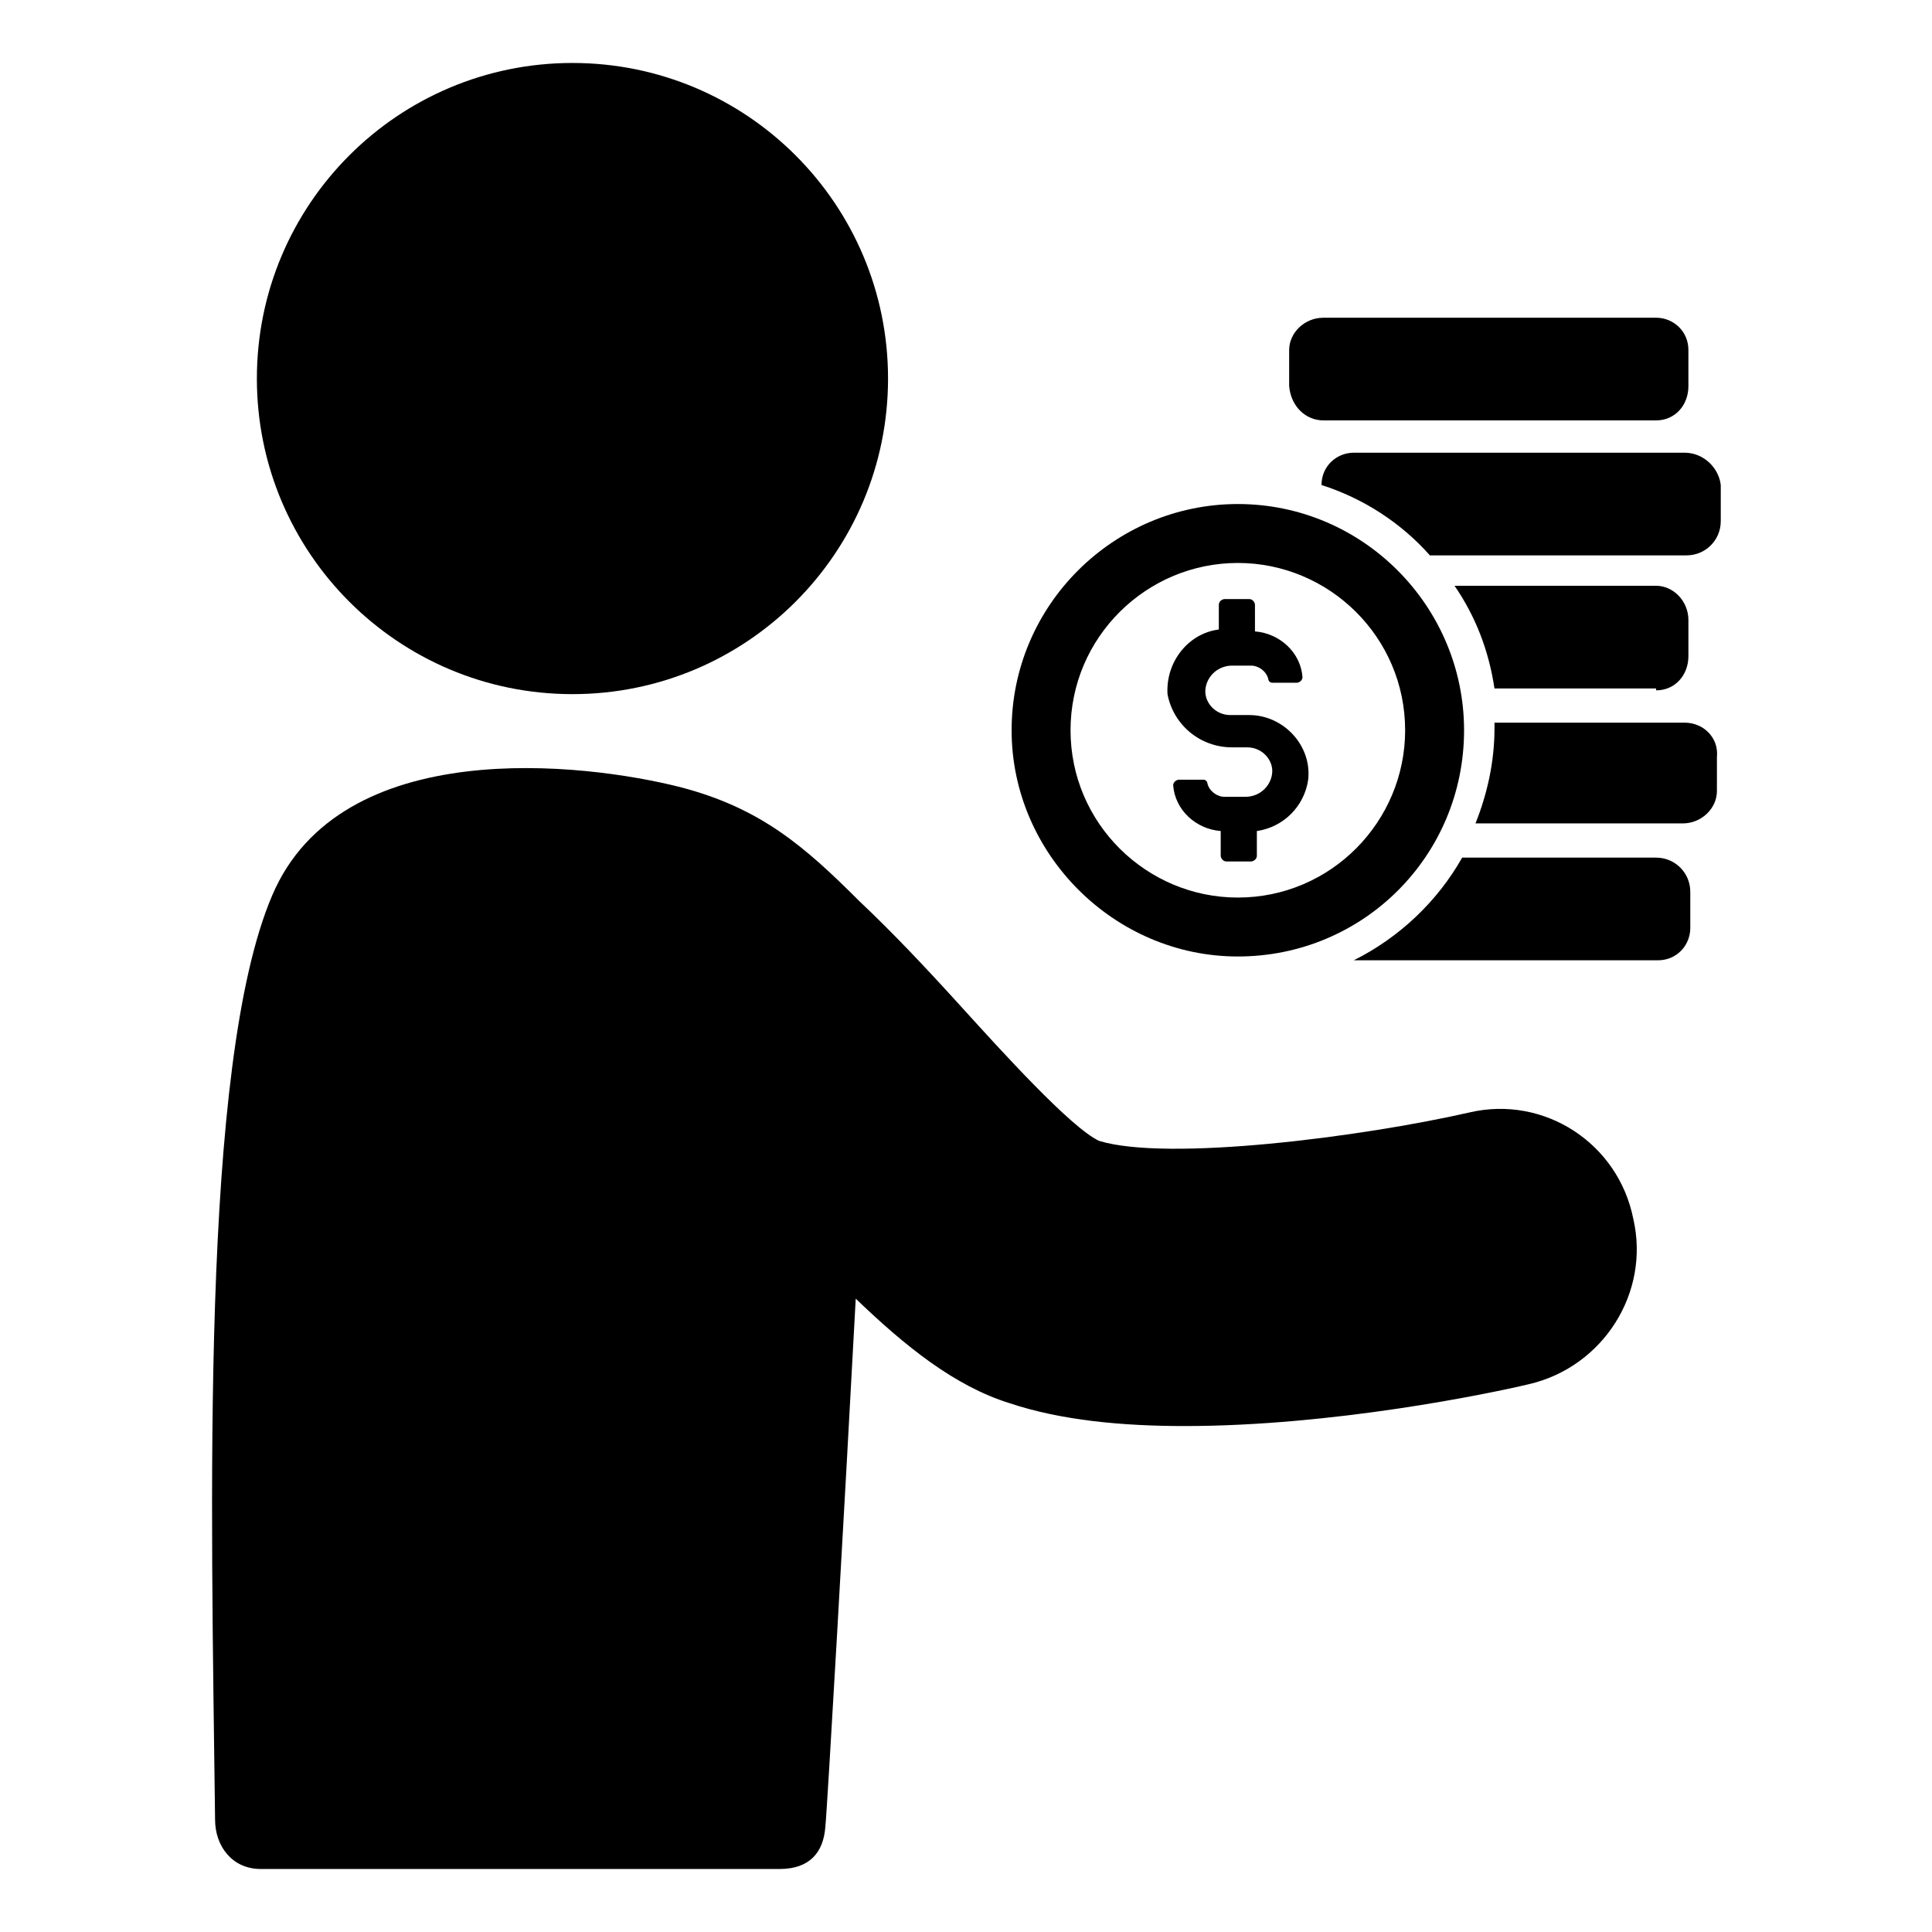 <?xml version="1.0" encoding="UTF-8"?>
<!-- Uploaded to: SVG Repo, www.svgrepo.com, Generator: SVG Repo Mixer Tools -->
<svg fill="#000000" width="800px" height="800px" version="1.1" viewBox="144 144 512 512" xmlns="http://www.w3.org/2000/svg">
 <g>
  <path d="m533.51 438.79c-28.719 6.547-80.105 13.098-98.242 7.555-7.559-3.527-26.199-24.184-36.273-35.266-9.574-10.578-18.641-20.152-27.207-28.215-14.609-14.609-26.199-24.688-47.359-30.23-25.695-6.551-90.184-14.105-108.32 28.719-19.145 44.84-16.121 161.72-15.113 244.85 0 7.055 4.535 13.098 12.09 13.098h137.54c8.062 0 11.586-4.535 12.09-11.082 0.504-4.535 5.039-83.633 8.062-140.06 13.098 12.594 26.199 23.176 40.809 27.711 13.602 4.535 29.727 6.047 46.352 6.047 39.297 0 80.609-8.566 91.191-11.082 19.648-4.535 32.242-24.184 27.711-43.832-4.031-20.156-23.68-32.75-43.328-28.215z"/>
  <path d="m379.34 244.32c0 46.191-37.445 83.633-83.633 83.633-46.191 0-83.633-37.441-83.633-83.633 0-46.188 37.441-83.633 83.633-83.633 46.188 0 83.633 37.445 83.633 83.633"/>
  <path d="m582.88 371.28h-51.391c-6.551 11.586-16.625 21.16-28.719 27.207h80.609c5.039 0 8.566-4.031 8.566-8.566v-9.574c0-5.035-4.031-9.066-9.066-9.066z"/>
  <path d="m590.44 335.51h-50.383v1.512c0 9.07-2.016 17.633-5.039 25.191h54.914c5.039 0 9.07-4.031 9.07-8.566l0.004-9.07c0.504-5.035-3.527-9.066-8.566-9.066z"/>
  <path d="m582.88 326.95c5.039 0 8.566-4.031 8.566-9.07v-9.574c0-5.039-4.031-9.07-8.566-9.07l-53.406 0.008c5.543 8.062 9.07 17.129 10.578 27.207l42.828-0.004z"/>
  <path d="m590.44 263.97h-87.66c-4.535 0-8.566 3.527-8.566 8.566 11.082 3.527 21.16 10.078 28.719 18.641h68.016c5.039 0 9.07-4.031 9.07-9.07v-9.574c-0.508-4.531-4.539-8.562-9.578-8.562z"/>
  <path d="m494.71 255.41h88.168c5.039 0 8.566-4.031 8.566-9.07v-9.574c0-5.039-4.031-8.566-8.566-8.566l-88.168 0.004c-5.039 0-9.07 4.031-9.07 8.566v9.574c0.504 5.539 4.535 9.066 9.07 9.066z"/>
  <path d="m472.04 397.48c33.25 0 59.953-26.703 59.953-59.953 0-32.746-26.703-59.953-59.953-59.953-32.746 0-59.953 26.703-59.953 59.953 0 32.746 27.207 59.953 59.953 59.953zm0-104.29c24.184 0 44.336 19.648 44.336 44.336 0 24.184-19.648 44.336-44.336 44.336-24.184 0-44.336-19.648-44.336-44.336s20.152-44.336 44.336-44.336z"/>
  <path d="m470.53 342.06h4.031c4.031 0 7.055 3.527 6.551 7.055-0.504 3.527-3.527 6.047-7.055 6.047h-5.543c-2.016 0-4.031-1.512-4.535-3.527 0-0.504-0.504-1.008-1.008-1.008h-6.551c-0.504 0-1.512 0.504-1.512 1.512 0.504 6.551 6.047 11.586 12.594 12.09v6.551c0 0.504 0.504 1.512 1.512 1.512h6.555c0.504 0 1.512-0.504 1.512-1.512v-6.551c7.055-1.008 12.594-6.551 13.602-13.602 1.008-9.07-6.551-17.129-15.617-17.129h-5.039c-4.031 0-7.055-3.527-6.551-7.055 0.504-3.527 3.527-6.047 7.055-6.047l5.039 0.004c2.016 0 4.031 1.512 4.535 3.527 0 0.504 0.504 1.008 1.008 1.008h6.551c0.504 0 1.512-0.504 1.512-1.512-0.504-6.551-6.047-11.586-12.594-12.09l-0.004-7.059c0-0.504-0.504-1.512-1.512-1.512h-6.551c-0.504 0-1.512 0.504-1.512 1.512v6.551c-8.062 1.008-14.105 8.566-13.602 17.129 1.512 8.062 8.566 14.105 17.129 14.105z"/>
 </g>
</svg>